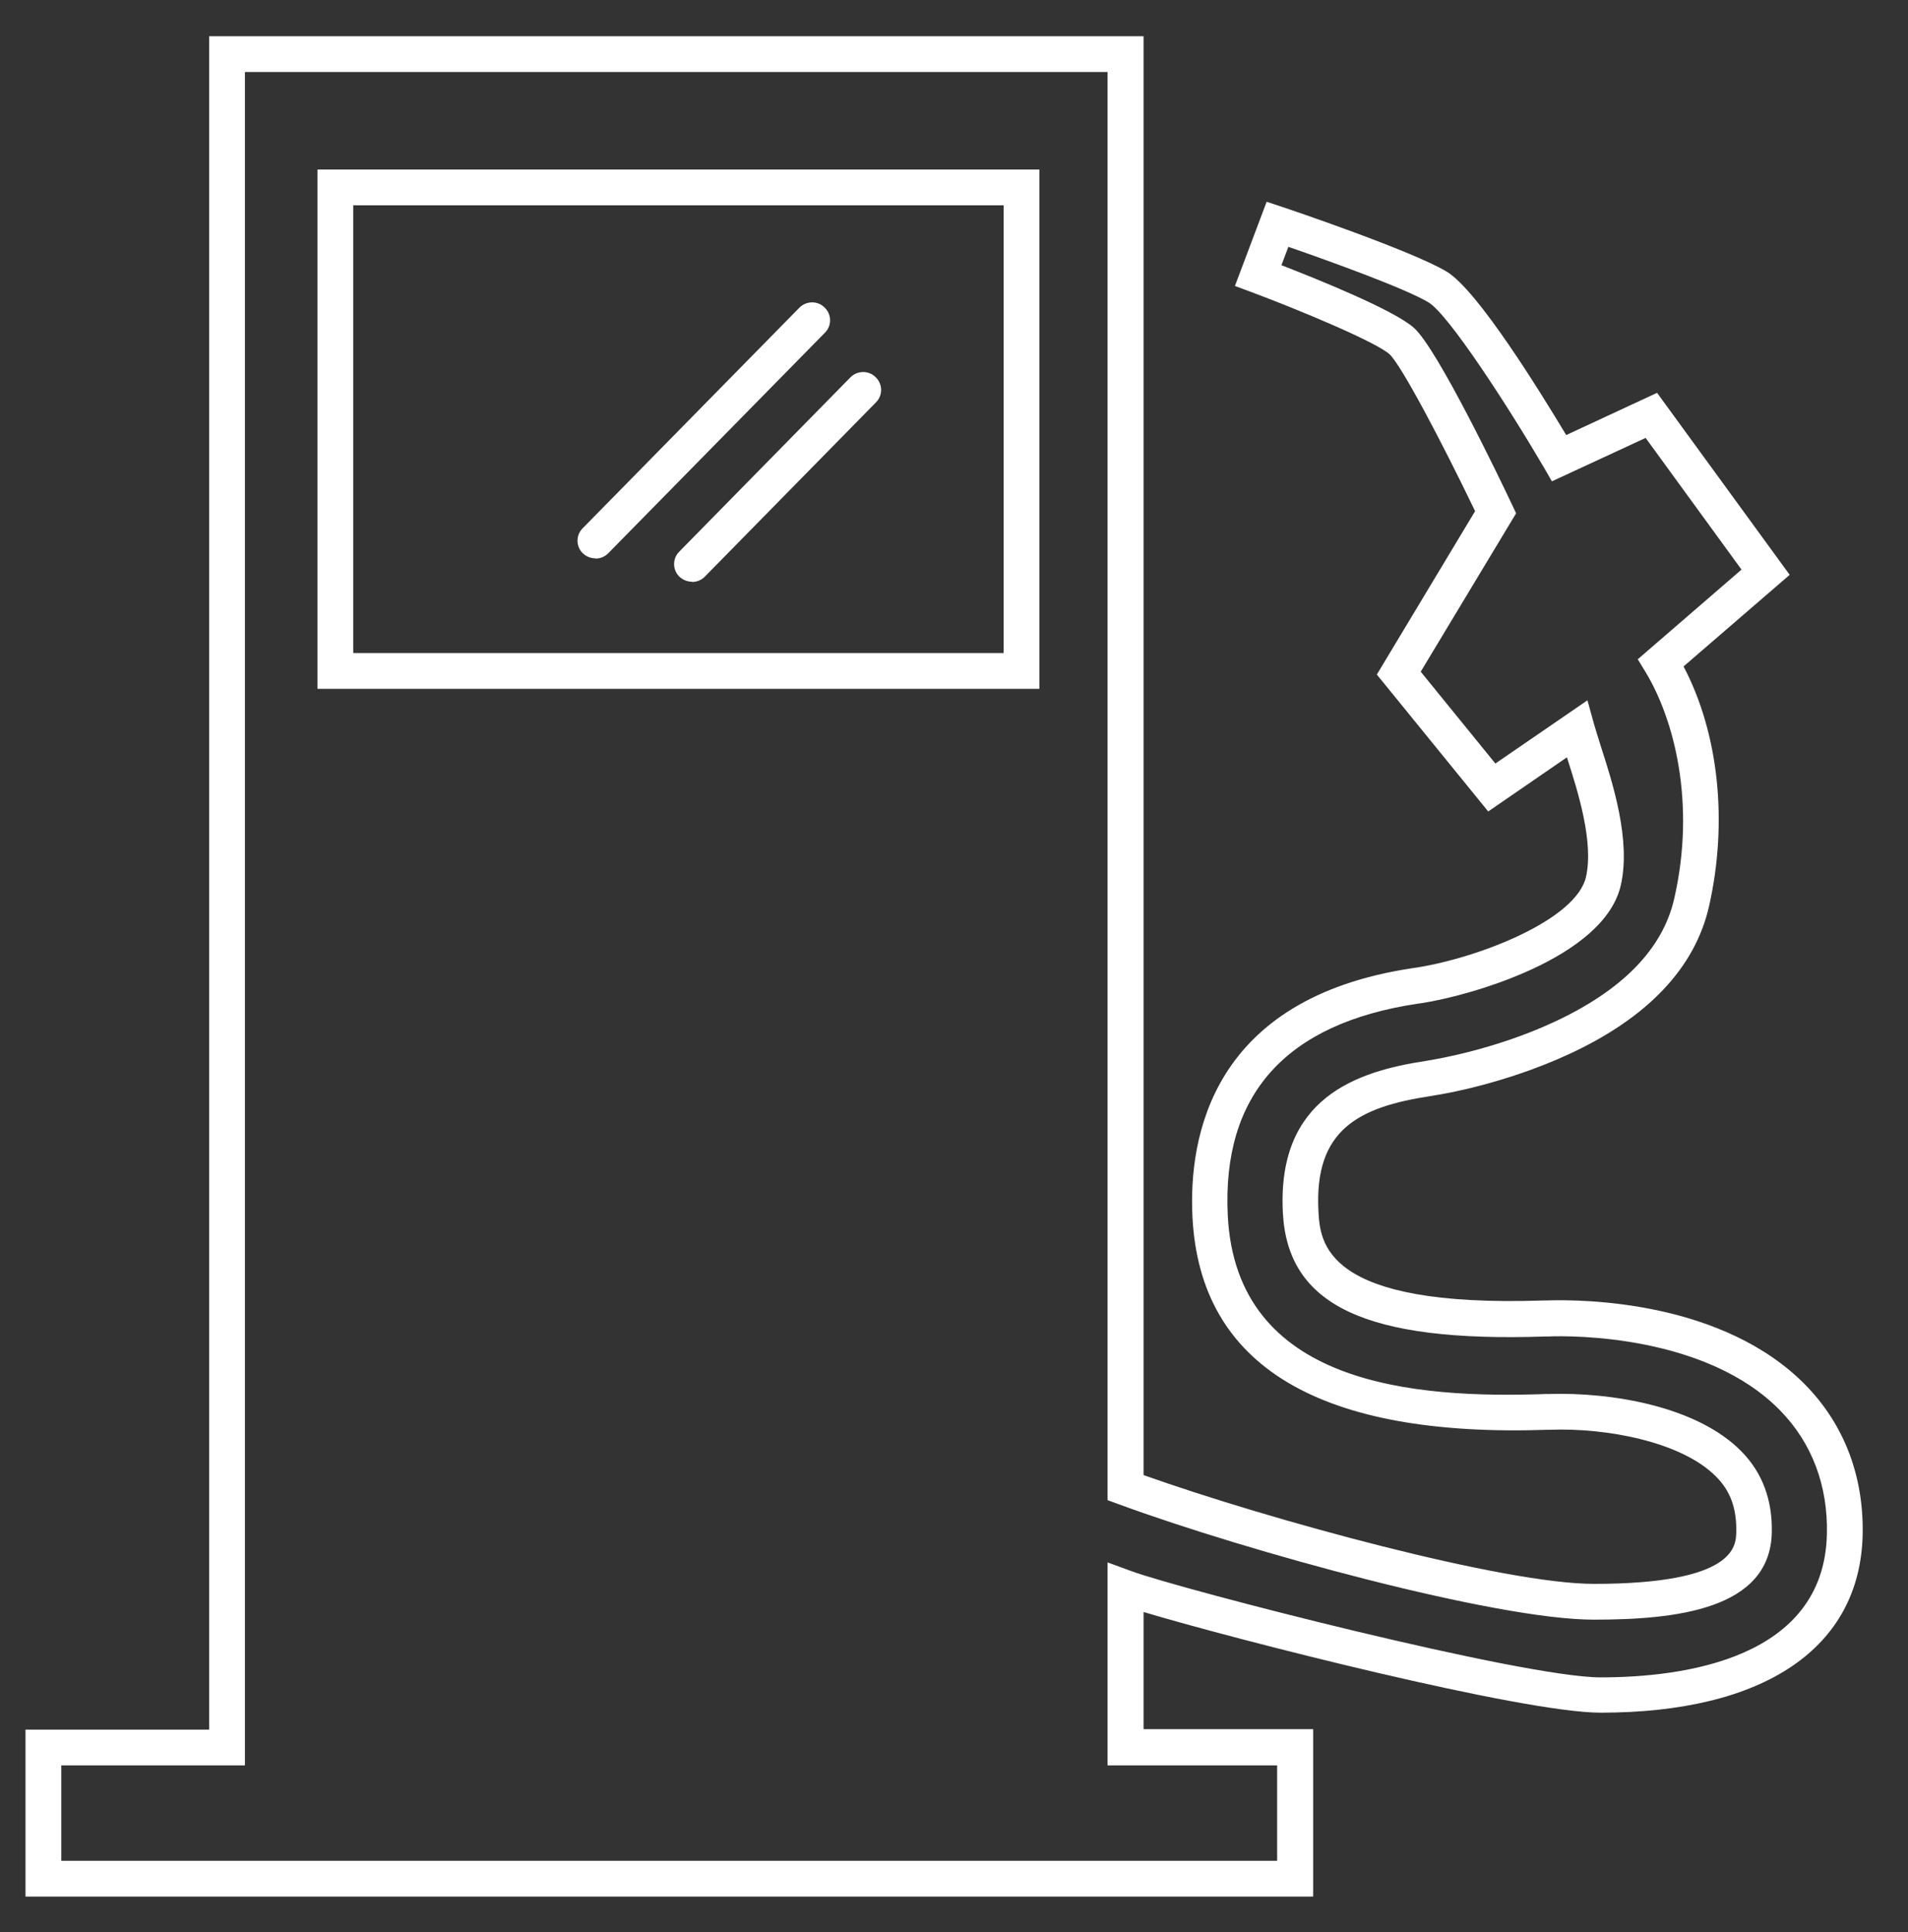 <svg width="80" height="81" viewBox="0 0 80 81" fill="none" xmlns="http://www.w3.org/2000/svg">
<rect x="0" y="0" width="80" height="81" fill="#333333" stroke="none"/>
<g id="diesel 1">
<g id="Group">
<path id="Vector" d="M43.58 28.877H13.31V7.107H43.58V28.877ZM14.81 27.377H42.08V8.607H14.81V27.377Z" fill="white"/>
<path id="Vector_2" d="M55.049 79.508H1.069V72.508H8.769V1.518H47.949V61.838C53.239 63.718 63.069 66.398 66.829 66.398C72.749 66.398 72.789 64.818 72.799 64.218C72.819 63.248 72.559 62.508 71.959 61.908C70.519 60.438 67.339 59.848 64.999 59.938H64.899C55.339 60.268 50.319 57.278 49.999 51.028C49.829 47.668 50.799 41.848 59.219 40.588L59.419 40.558C62.049 40.138 66.099 38.548 66.499 36.758C66.829 35.298 66.159 33.178 65.699 31.748L62.399 34.018L57.729 28.278L61.849 21.428C60.429 18.478 58.749 15.298 58.259 14.848C57.689 14.338 54.539 13.018 52.479 12.248L51.779 11.988L53.109 8.458L53.799 8.688C54.019 8.758 59.219 10.518 60.659 11.388C61.959 12.168 64.599 16.458 65.669 18.238L69.479 16.468L75.039 24.098L70.589 27.938C72.059 30.728 72.459 34.438 71.659 37.988C71.069 40.578 69.079 42.678 65.749 44.208C63.069 45.438 60.499 45.868 60.219 45.908L59.989 45.948C56.949 46.408 55.109 47.368 55.279 50.748C55.349 52.078 55.489 54.828 64.719 54.518H64.819C66.519 54.458 72.279 54.568 75.709 58.068C77.329 59.728 78.149 61.888 78.099 64.338C77.989 69.078 73.989 71.798 67.109 71.798C63.829 71.798 51.859 68.748 47.949 67.578V72.488H55.059V79.488L55.049 79.508ZM2.569 78.008H53.549V74.008H46.439V65.498L47.449 65.868C49.559 66.638 63.849 70.318 67.109 70.318C70.599 70.318 76.479 69.538 76.599 64.318C76.649 62.278 75.969 60.488 74.639 59.128C71.559 55.978 65.969 55.978 64.879 56.028H64.779C57.269 56.278 53.989 54.728 53.789 50.838C53.539 46.038 56.859 44.918 59.769 44.478L59.999 44.438C60.099 44.418 62.599 44.028 65.129 42.858C68.009 41.528 69.719 39.788 70.199 37.668C71.119 33.638 70.179 30.128 68.999 28.178L68.669 27.638L73.019 23.878L68.999 18.358L65.069 20.178L64.729 19.588C63.229 17.028 60.739 13.188 59.899 12.678C58.959 12.108 55.789 10.958 54.019 10.348L53.729 11.118C55.279 11.718 58.469 13.008 59.289 13.748C60.279 14.638 62.889 20.078 63.399 21.158L63.569 21.518L59.569 28.158L62.699 32.008L66.559 29.358L66.839 30.368C66.909 30.618 67.009 30.918 67.109 31.248C67.619 32.828 68.389 35.218 67.959 37.108C67.259 40.178 61.579 41.748 59.639 42.048L59.429 42.078C53.899 42.908 51.229 45.898 51.479 50.958C51.839 58.068 59.279 58.638 64.839 58.438H64.949C67.499 58.358 71.149 58.928 73.029 60.858C73.899 61.748 74.319 62.888 74.289 64.248C74.219 67.478 70.259 67.898 66.819 67.898C62.719 67.898 52.299 65.038 46.929 63.068L46.439 62.888V3.018H10.269V74.008H2.569V78.008Z" fill="white"/>
</g>
<path id="Vector_3" d="M24.969 23.407C24.779 23.407 24.589 23.337 24.439 23.197C24.139 22.907 24.139 22.427 24.439 22.137L33.519 12.897C33.809 12.607 34.289 12.597 34.579 12.897C34.879 13.187 34.879 13.667 34.579 13.957L25.499 23.197C25.349 23.347 25.159 23.417 24.959 23.417L24.969 23.407Z" fill="white"/>
<path id="Vector_4" d="M29.019 24.387C28.829 24.387 28.639 24.317 28.489 24.177C28.189 23.887 28.189 23.407 28.489 23.117L35.659 15.817C35.949 15.527 36.429 15.517 36.719 15.817C37.019 16.107 37.019 16.587 36.719 16.877L29.549 24.177C29.399 24.327 29.209 24.397 29.009 24.397L29.019 24.387Z" fill="white"/>
</g>
</svg>
